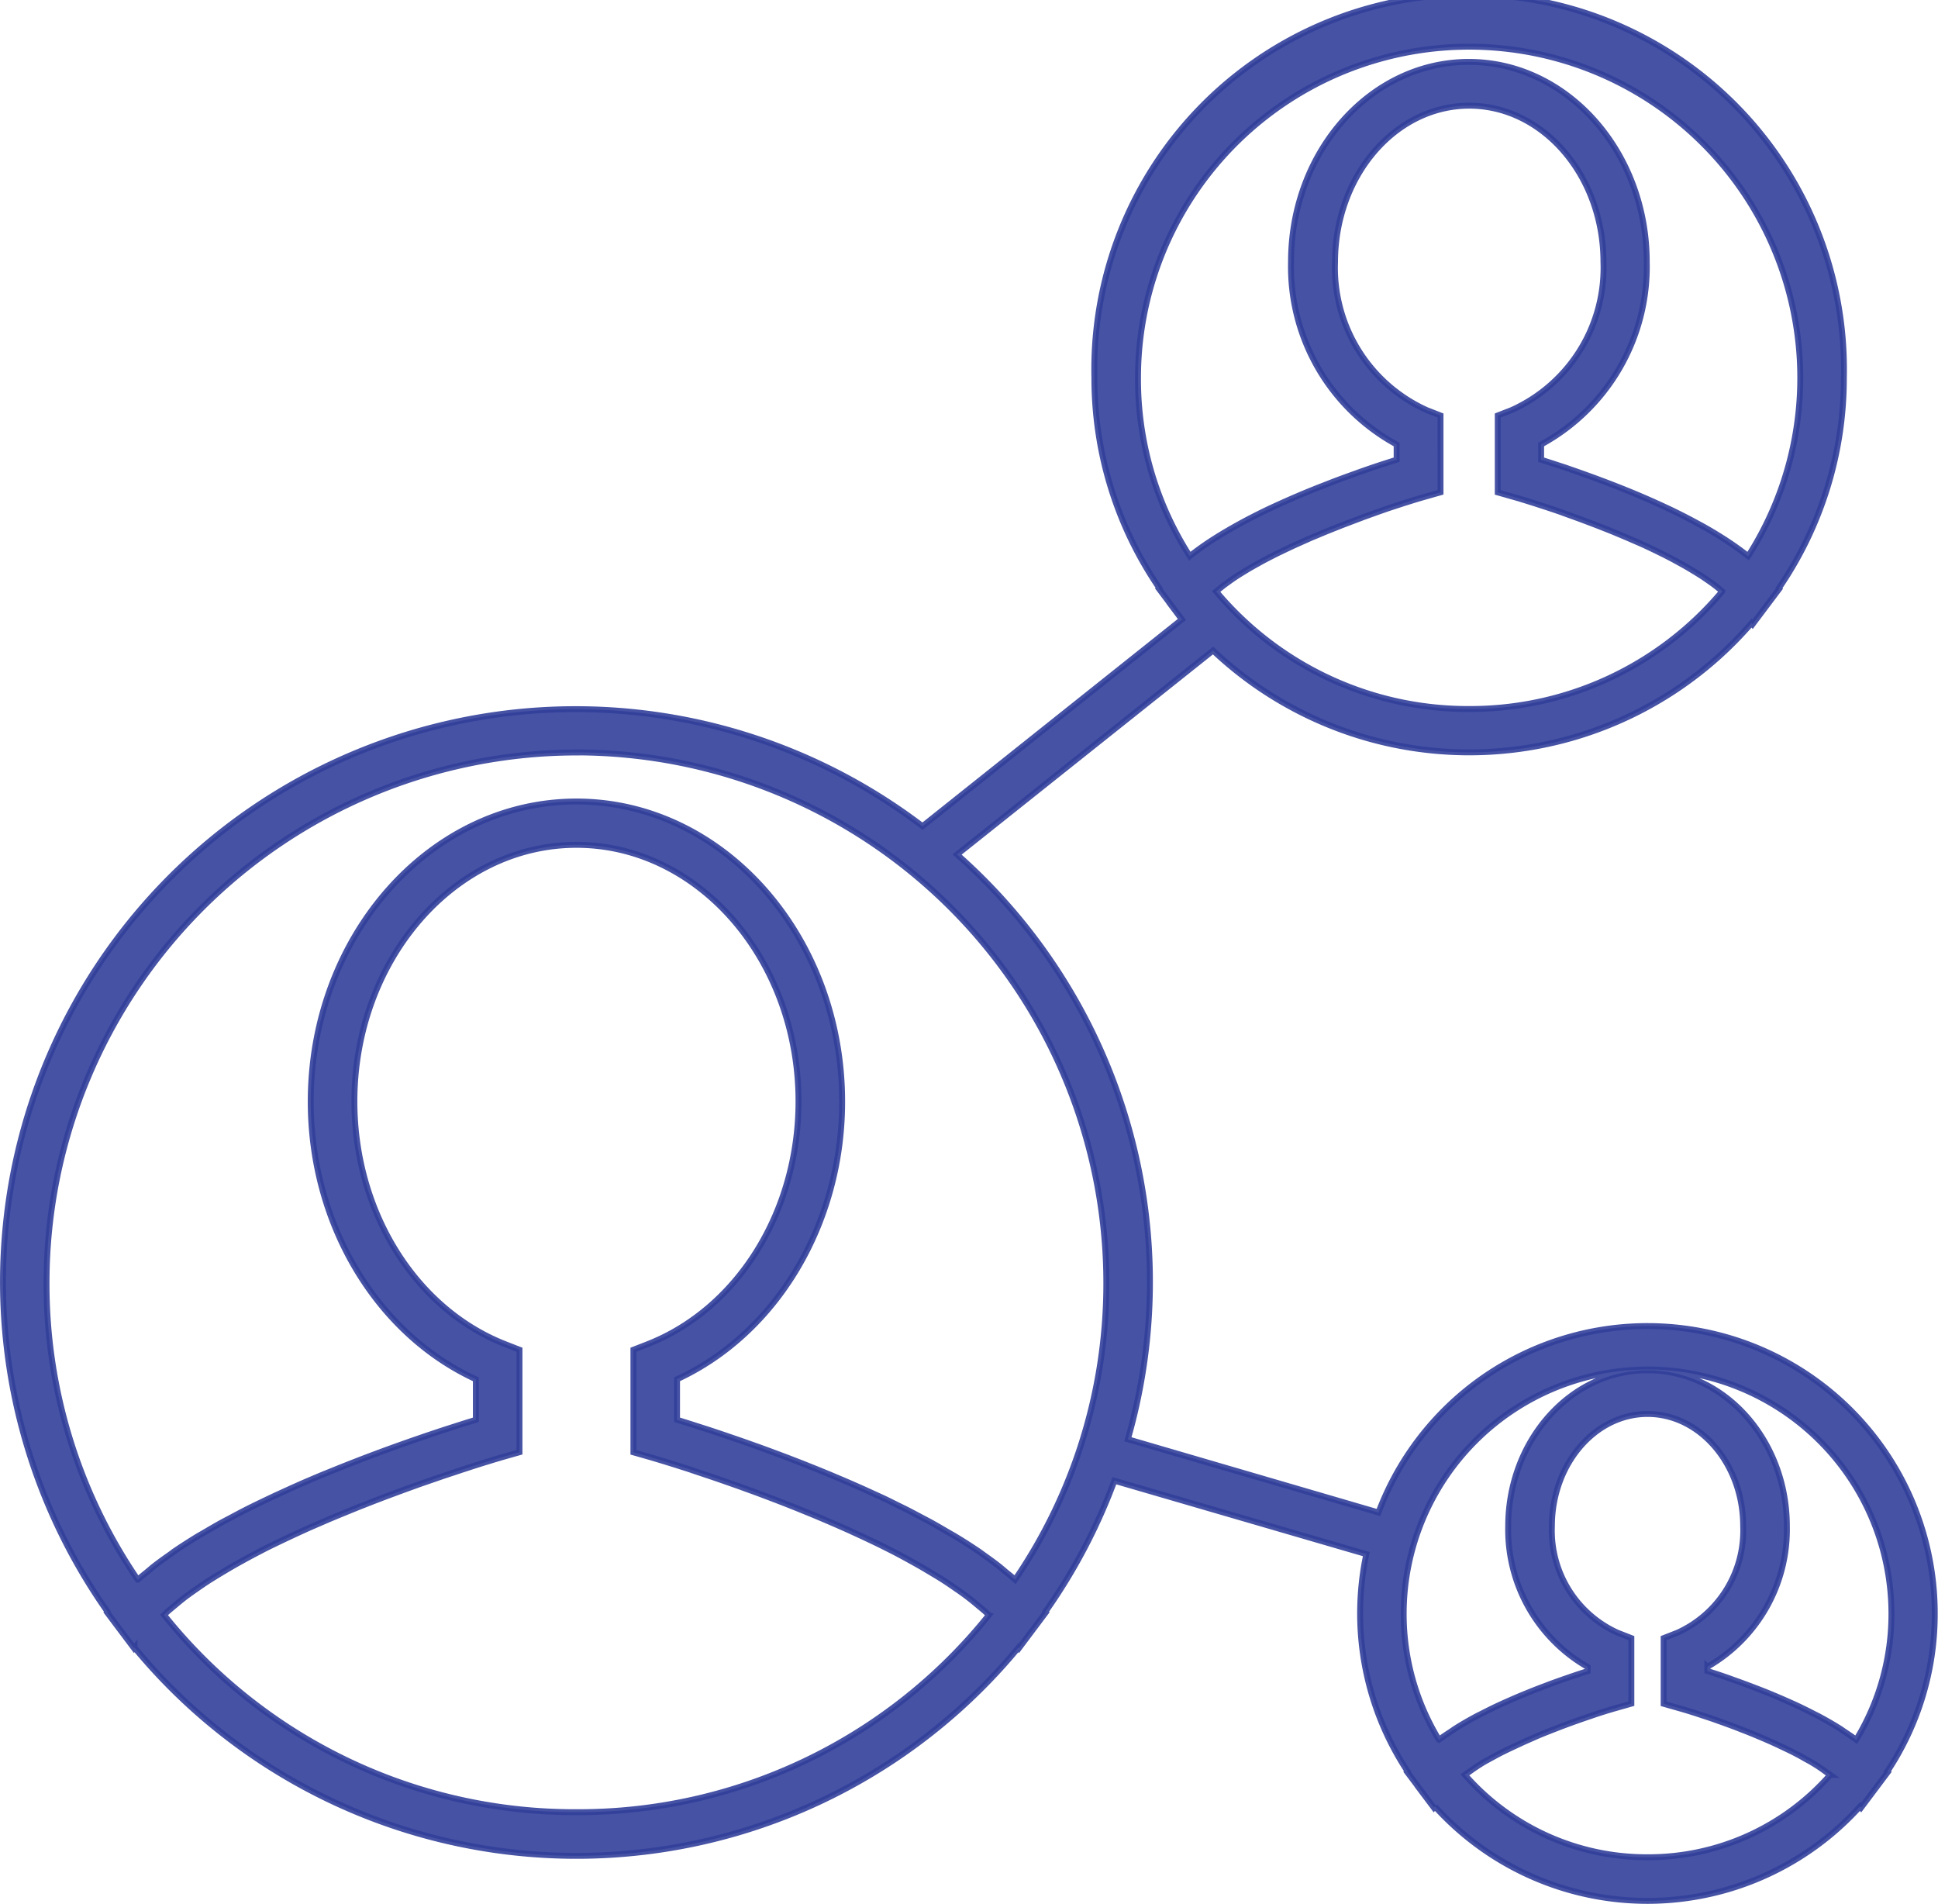 <svg xmlns="http://www.w3.org/2000/svg" width="81.694" height="80.25" viewBox="0 0 81.694 80.25">
  <path id="Path_376" data-name="Path 376" d="M19.164,83.161l-.021.023.442.589.007.01.681.906.022-.026a24.157,24.157,0,0,0,37.257,0l.022.026.688-.916.442-.589-.021-.023A24,24,0,0,0,61.6,77.628L72.22,80.722a12.071,12.071,0,0,0,1.739,9.158l-.02.023.437.582,0,.007.689.916.043-.05a12.079,12.079,0,0,0,17.923,0l.043.051.685-.911,0,0,.442-.589-.021-.023a12.006,12.006,0,0,0,2-6.66,12.11,12.11,0,0,0-23.449-4.258L62.165,75.881a24.036,24.036,0,0,0-7.2-24.648l10.794-8.6a15.723,15.723,0,0,0,22.7-1.157l.043.051.685-.911,0,0,.442-.589L89.612,40a15.649,15.649,0,0,0,2.736-8.867,15.8,15.8,0,1,0-31.592,0A15.649,15.649,0,0,0,63.492,40l-.02.023.437.582a.026.026,0,0,0,0,.007l.536.714L53.51,50.04a24.138,24.138,0,0,0-34.346,33.12ZM84.074,93.5a10.189,10.189,0,0,1-7.7-3.473c.009-.006.013-.013.023-.021.055-.042.125-.082.182-.125.179-.127.365-.255.573-.38.1-.06.213-.119.32-.178.186-.1.374-.206.572-.3.122-.061.249-.121.375-.18.2-.093.393-.184.594-.272L79.4,88.4c.2-.085.405-.168.606-.246l.367-.143q.31-.118.6-.222l.31-.11c.208-.072.4-.136.585-.2.072-.023.152-.051.219-.072.241-.077.46-.143.638-.193l.666-.19V84.263l-.585-.229a4.724,4.724,0,0,1-2.765-4.488c0-2.61,1.809-4.732,4.032-4.732s4.032,2.122,4.032,4.732a4.726,4.726,0,0,1-2.767,4.488l-.585.229v2.767l.666.19c.178.05.4.118.638.193l.222.073c.182.06.374.122.579.193.1.036.214.077.322.115.192.069.388.14.592.217.124.047.249.1.376.146q.3.118.6.244c.13.055.262.11.392.168.2.087.4.179.593.272.127.059.252.119.375.179.2.1.391.2.579.309.1.058.212.114.31.173.22.13.418.263.6.4.049.036.108.07.153.1.01.007.016.016.026.023A10.194,10.194,0,0,1,84.074,93.5Zm0-20.561a10.293,10.293,0,0,1,10.281,10.28,10.188,10.188,0,0,1-1.487,5.329c-.157-.119-.332-.233-.5-.347-.069-.044-.127-.092-.2-.135-.287-.18-.589-.354-.9-.519-.077-.04-.156-.077-.233-.118-.241-.124-.485-.244-.731-.358-.12-.055-.236-.105-.356-.159-.209-.092-.414-.181-.62-.267-.126-.051-.245-.1-.369-.149-.2-.078-.389-.153-.58-.224l-.332-.124c-.2-.071-.377-.135-.555-.2l-.247-.086c-.241-.081-.463-.153-.65-.213v-.176a6.672,6.672,0,0,0,3.351-5.931c0-3.623-2.632-6.569-5.869-6.569S78.2,75.925,78.2,79.548a6.674,6.674,0,0,0,3.35,5.931v.176c-.187.059-.41.131-.65.213l-.251.087c-.176.06-.353.124-.546.193-.113.04-.227.085-.344.129-.184.069-.37.141-.563.217l-.383.156c-.2.082-.4.169-.6.258-.125.055-.247.109-.372.167-.242.111-.48.23-.718.351-.08.042-.163.08-.242.122-.314.167-.616.339-.9.52-.064.039-.118.081-.179.121-.179.119-.36.235-.523.359a10.182,10.182,0,0,1-1.486-5.329A10.294,10.294,0,0,1,84.074,72.941ZM76.553,45.1a13.836,13.836,0,0,1-10.665-4.954c.054-.045.107-.091.164-.136s.118-.094.179-.141c.1-.072.2-.145.3-.216.065-.045.127-.089.195-.133.114-.075.234-.148.355-.222.067-.04.13-.081.2-.121.141-.082.289-.164.437-.246.054-.028.1-.059.158-.087q.307-.163.627-.322l.168-.08c.16-.077.322-.154.485-.23l.277-.124.389-.174c.1-.045.207-.088.311-.131s.236-.1.356-.149l.323-.13.344-.137.32-.122.328-.124L72.123,37l.31-.111.3-.108.285-.1c.094-.032.19-.065.28-.094l.276-.091.247-.08c.1-.031.184-.058.273-.085.062-.02.127-.04.186-.058.143-.044.278-.083.4-.118l.666-.19V32.729l-.585-.229A6.577,6.577,0,0,1,70.9,26.257c0-3.632,2.538-6.589,5.657-6.589s5.658,2.956,5.658,6.589A6.577,6.577,0,0,1,78.345,32.5l-.585.228v3.241l.666.19c.12.034.255.073.4.118l.165.051.3.094.213.07c.1.032.2.065.31.1l.249.083.323.11.272.1.348.125.273.1.377.142.276.105.4.157.272.109c.14.058.28.116.421.176.083.036.168.07.251.107.156.067.31.136.463.2l.206.093c.2.093.405.19.6.287.017.007.033.016.05.024.22.108.434.218.643.331l.092.051c.171.093.34.186.5.282.06.034.116.071.175.105.127.077.255.156.376.234.066.043.127.087.19.13.107.072.211.146.309.219.062.047.121.094.179.141s.11.091.164.136A13.853,13.853,0,0,1,76.553,45.1ZM62.594,31.135a13.959,13.959,0,1,1,25.72,7.524.142.142,0,0,1-.026-.02c-.276-.222-.579-.436-.9-.647-.053-.033-.1-.067-.156-.1-.317-.2-.65-.4-1-.587l-.186-.1c-.351-.189-.71-.371-1.075-.544l-.14-.065c-.364-.17-.729-.333-1.091-.486-.028-.012-.056-.026-.085-.037q-.551-.231-1.081-.435l-.2-.077c-.332-.126-.647-.242-.949-.351l-.211-.075c-.289-.1-.562-.2-.81-.278l-.156-.051c-.246-.081-.475-.154-.661-.213V33.95a8.53,8.53,0,0,0,4.452-7.7c0-4.645-3.362-8.426-7.5-8.426s-7.494,3.779-7.494,8.426a8.53,8.53,0,0,0,4.452,7.7v.642c-.195.061-.434.138-.7.224l-.1.033c-.263.088-.554.187-.865.3l-.142.051c-.318.114-.653.236-1,.371l-.143.056c-.365.141-.74.29-1.122.452l-.05.022c-.374.158-.751.327-1.127.5l-.124.058c-.367.174-.729.358-1.083.546l-.182.1c-.345.19-.678.385-1,.587l-.157.1c-.32.209-.623.425-.9.645a.2.2,0,0,0-.026.02A13.8,13.8,0,0,1,62.594,31.135ZM38.923,91.6a22.152,22.152,0,0,1-17.384-8.312c.038-.036.069-.072.107-.108.116-.105.245-.209.371-.315.149-.125.3-.25.463-.372.141-.105.29-.209.44-.314.171-.119.342-.236.524-.354.162-.1.329-.206.5-.307.187-.113.376-.225.571-.336q.266-.151.54-.3c.2-.108.4-.214.606-.32.187-.1.378-.191.569-.284.208-.1.419-.2.631-.3.194-.091.386-.179.58-.267.216-.1.432-.192.647-.285.192-.083.383-.167.577-.247.217-.091.434-.18.648-.267.187-.077.376-.153.562-.227.216-.085.427-.168.638-.249.178-.067.354-.136.528-.2l.617-.228.484-.175c.2-.073.4-.141.59-.207l.414-.143c.194-.066.372-.126.55-.184l.337-.113c.181-.06.345-.111.5-.163l.234-.075c.163-.051.3-.094.429-.133l.143-.044c.13-.04.23-.07.314-.094l.059-.018c.085-.026.136-.04.143-.042l.666-.19V72.108l-.585-.228c-3.812-1.487-6.374-5.6-6.374-10.24,0-5.964,4.2-10.815,9.361-10.815s9.361,4.851,9.361,10.815c0,4.638-2.562,8.753-6.374,10.24l-.585.228v4.323l.666.19.143.042.059.018c.082.024.182.054.314.094l.143.044.429.133c.072.022.158.05.234.075.159.051.323.1.5.163l.337.113.55.184.414.143.59.207c.157.055.321.116.484.175.2.073.407.148.617.228.174.065.35.132.528.2.212.081.424.163.638.249.186.073.375.149.562.227.216.087.432.176.648.267.192.081.383.163.577.247.216.093.432.189.647.285l.581.267c.212.1.423.2.631.3.191.093.382.189.569.284.206.105.407.212.606.32.182.1.364.2.54.3.195.11.383.223.571.336.169.1.336.2.5.307.181.116.353.235.524.354.149.1.3.208.44.314.164.122.314.247.463.372.126.105.255.209.371.315.038.036.069.072.107.108A22.15,22.15,0,0,1,38.923,91.6Zm0-44.671A22.361,22.361,0,0,1,61.259,69.268,22.131,22.131,0,0,1,57.413,81.8c-.125-.113-.266-.222-.4-.332-.1-.085-.2-.171-.306-.255-.191-.149-.4-.3-.6-.442-.088-.062-.17-.126-.261-.187-.3-.2-.616-.407-.941-.6-.1-.062-.213-.122-.32-.185-.229-.135-.458-.269-.694-.4-.143-.078-.29-.154-.436-.231-.206-.109-.41-.219-.621-.326-.162-.081-.326-.159-.487-.24-.2-.1-.4-.2-.6-.29-.169-.078-.337-.154-.506-.231-.2-.091-.4-.181-.6-.268-.171-.076-.34-.148-.512-.222-.2-.083-.389-.165-.584-.246l-.508-.208-.571-.228-.489-.19c-.186-.072-.369-.141-.549-.208l-.469-.174c-.178-.065-.347-.127-.518-.187l-.434-.154c-.169-.059-.327-.114-.486-.168l-.385-.132-.454-.152c-.108-.036-.22-.073-.322-.105l-.43-.138-.234-.075c-.2-.062-.38-.119-.534-.165v-1.71c4.188-1.934,6.96-6.551,6.96-11.7,0-6.977-5.024-12.652-11.2-12.652s-11.2,5.675-11.2,12.652c0,5.153,2.771,9.771,6.96,11.7v1.71l-.534.165-.234.075-.43.138-.322.105-.454.152c-.125.042-.255.087-.385.132-.16.054-.318.109-.486.168l-.434.154-.518.187-.469.174c-.181.069-.364.137-.551.209l-.481.187c-.194.076-.387.153-.584.233-.165.067-.329.133-.495.2q-.3.123-.6.252c-.168.071-.333.142-.5.217-.2.089-.408.182-.612.276-.163.075-.326.148-.487.224-.211.1-.42.2-.629.3-.153.076-.306.149-.458.227-.224.113-.442.23-.661.347-.132.071-.268.14-.4.212-.267.147-.524.3-.78.449-.077.045-.158.089-.233.135q-.492.3-.95.61c-.071.048-.133.1-.2.147-.228.159-.453.32-.664.484-.1.076-.182.153-.276.229-.143.118-.293.234-.426.354a22.13,22.13,0,0,1-3.845-12.531A22.364,22.364,0,0,1,38.923,46.932Z" transform="translate(-14.623 -15.214)" fill="#32409a" stroke="#32409a" stroke-width="0.25" opacity="0.9"/>
</svg>
